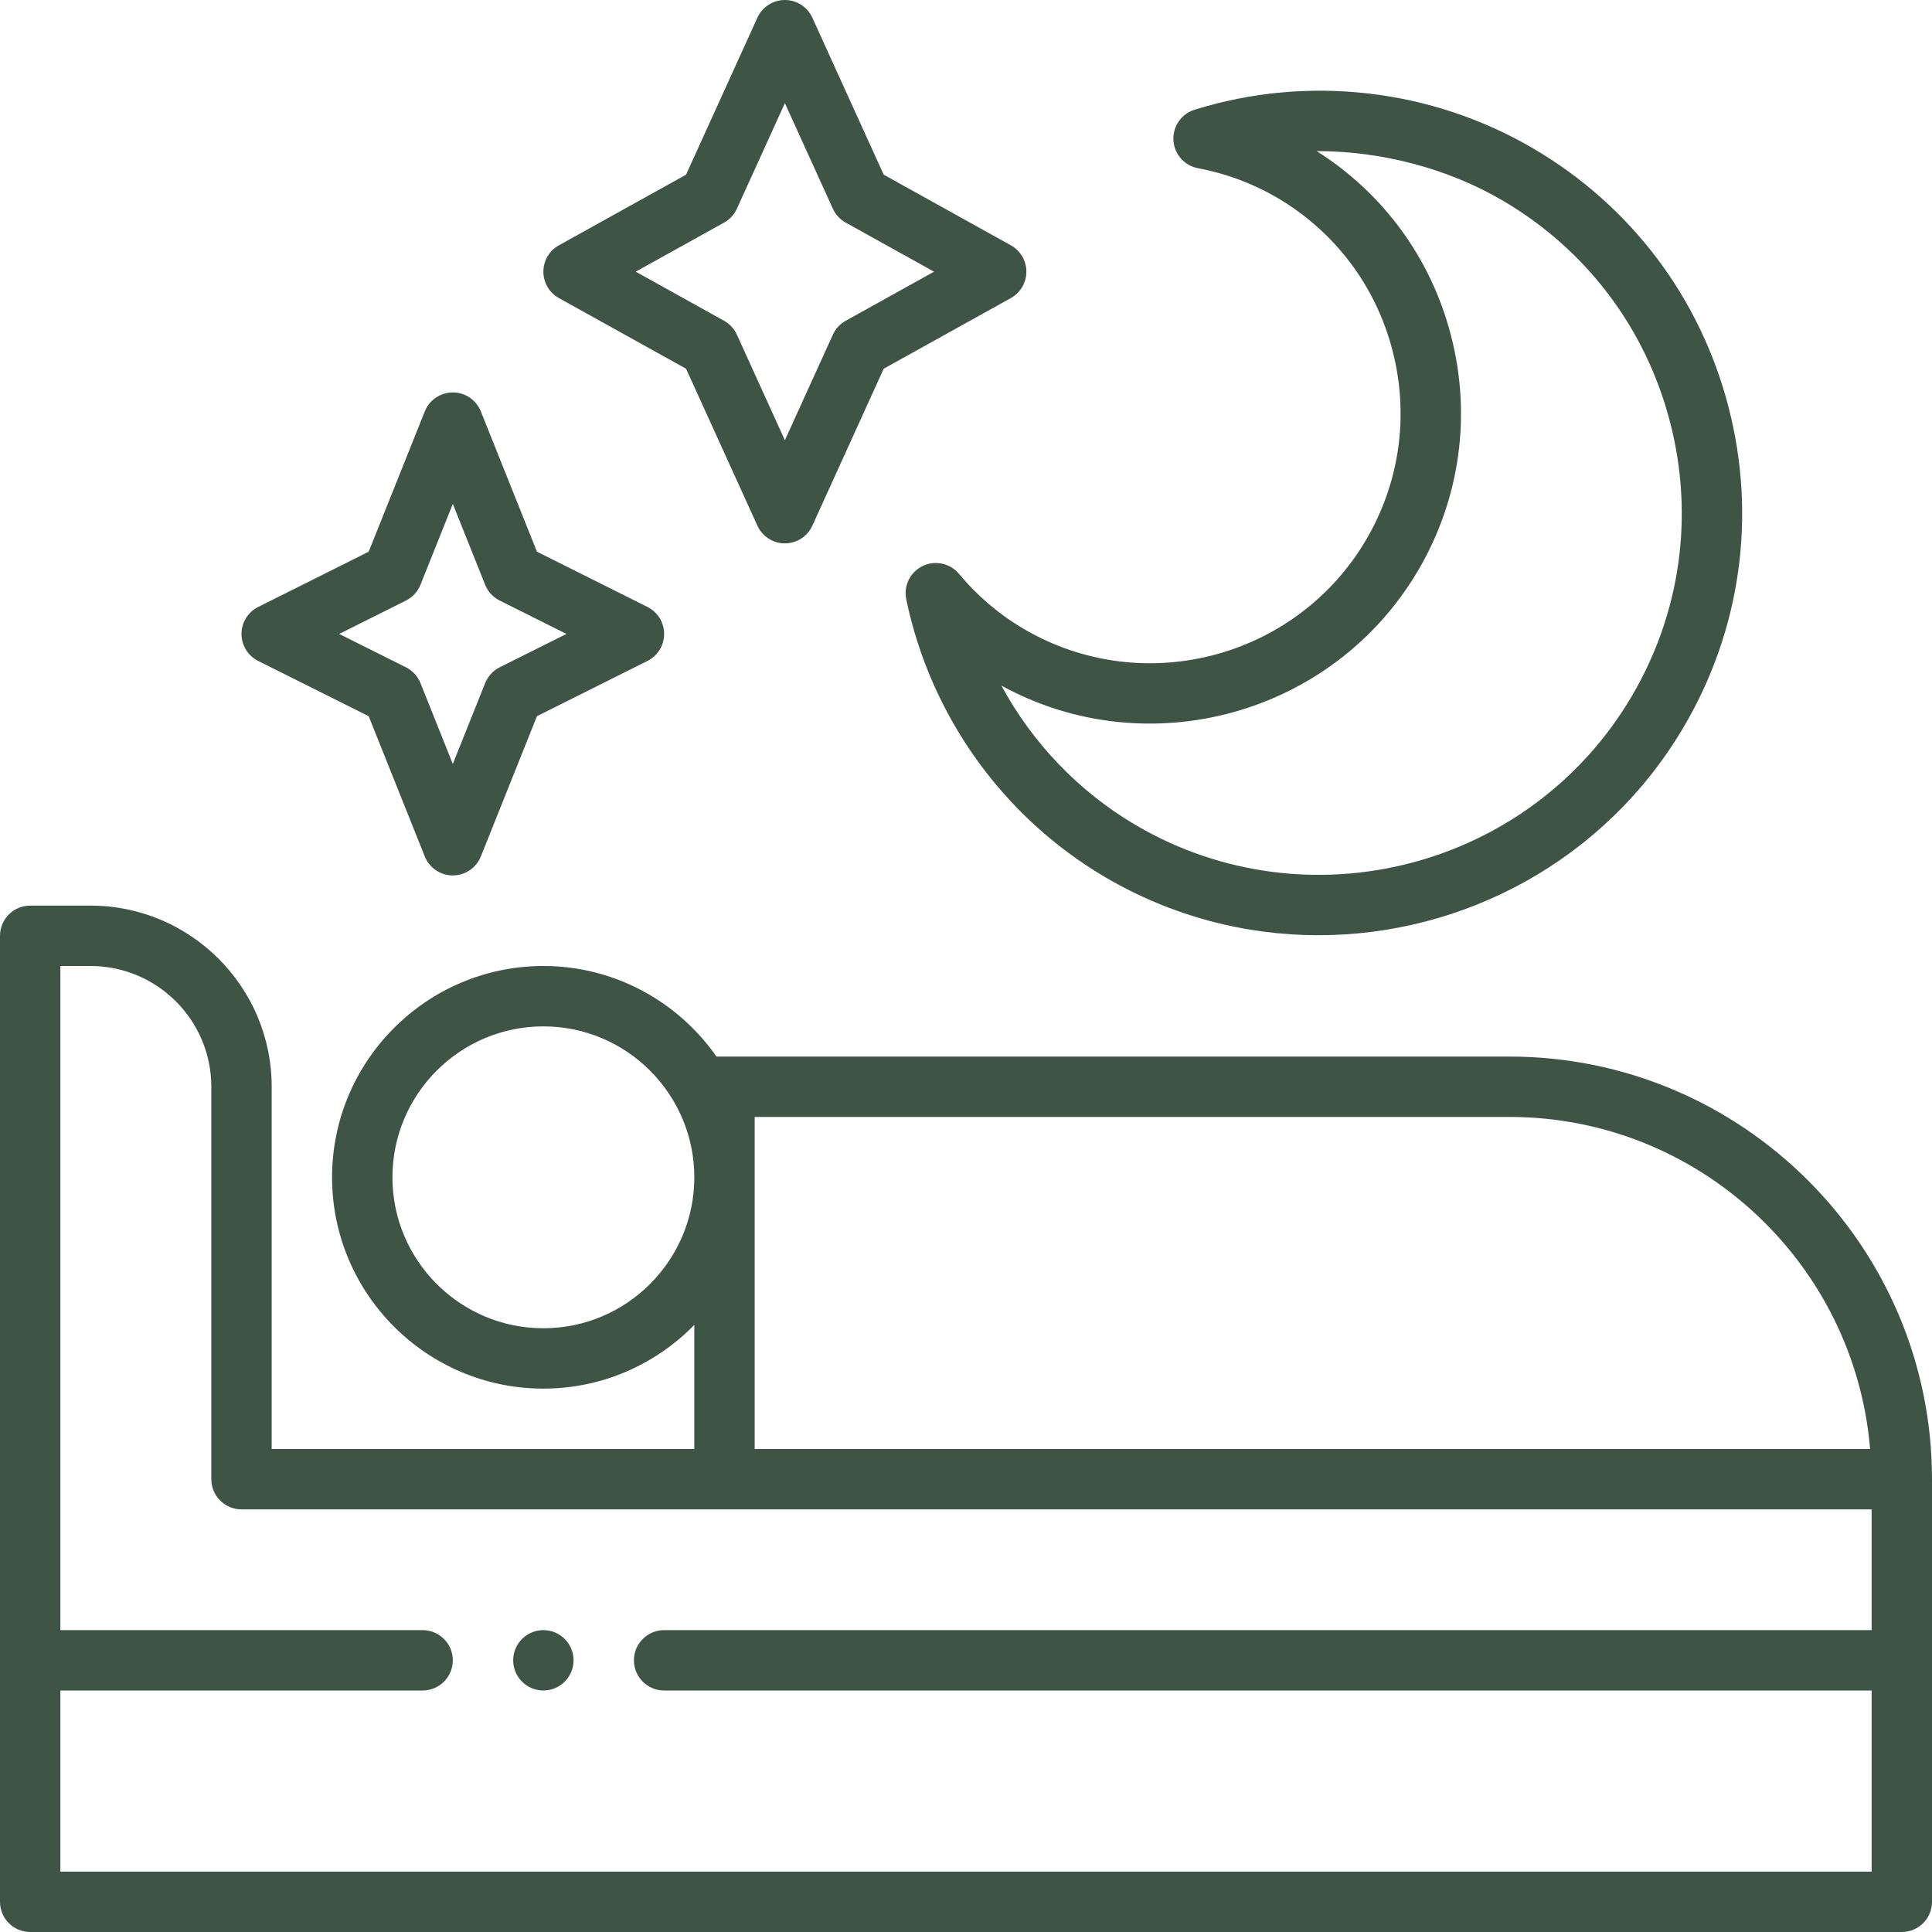 <?xml version="1.0" encoding="UTF-8" standalone="no"?><svg xmlns="http://www.w3.org/2000/svg" xmlns:xlink="http://www.w3.org/1999/xlink" fill="#3e5546" height="512" preserveAspectRatio="xMidYMid meet" version="1" viewBox="0.0 0.0 512.0 512.0" width="512" zoomAndPan="magnify"><g id="change1_1"><path d="M400,280H189.879c-10.133-14.483-26.901-24-45.879-24-30.879,0-56,25.125-56,56s25.121,56,56,56c15.664,0,29.827-6.483,40-16.884v32.884H72v-96c0-26.469-21.531-48-48-48H8c-4.418,0-8,3.578-8,8V504c0,4.422,3.582,8,8,8H504c4.418,0,8-3.578,8-8v-112c0-61.758-50.242-112-112-112Zm-200,16h200c50.233,0,91.507,38.801,95.595,88H200v-88Zm-56,56c-22.055,0-40-17.945-40-40s17.945-40,40-40,40,17.945,40,40-17.945,40-40,40Zm352,80H176c-4.418,0-8,3.578-8,8s3.582,8,8,8H496v48H16v-48H112c4.418,0,8-3.578,8-8s-3.582-8-8-8H16v-176h8c17.645,0,32,14.352,32,32v104c0,4.422,3.582,8,8,8H496v32Z"/></g><g id="change1_2"><path d="M271.242,166.625c-6.434-3.773-12.188-8.672-17.102-14.555-2.355-2.797-6.312-3.672-9.625-2.07-3.305,1.602-5.094,5.242-4.348,8.836,6.422,30.844,25.613,57.664,52.656,73.586,17.777,10.453,37.293,15.422,56.574,15.422,38.414,0,75.891-19.734,96.777-55.141,15.168-25.758,19.395-55.891,11.898-84.852-7.5-28.961-25.832-53.266-51.617-68.43-27.09-15.922-59.848-19.688-89.875-10.344-3.508,1.094-5.82,4.438-5.609,8.102,.215,3.672,2.895,6.719,6.504,7.398,7.484,1.414,14.562,4.055,21.027,7.844,15.254,8.969,26.098,23.352,30.531,40.484s1.93,34.977-7.047,50.227c-18.586,31.492-59.293,42.023-90.746,23.492Zm77.68-126.586c16.914,0,34.605,4.461,49.422,13.18,22.102,12.992,37.812,33.82,44.242,58.648,6.426,24.812,2.805,50.641-10.195,72.711-26.879,45.586-85.844,60.852-131.453,34.055-15.094-8.891-27.332-21.742-35.551-36.938,38.695,21.203,87.75,7.898,110.387-30.438,11.145-18.945,14.254-41.094,8.75-62.359-5.273-20.398-17.867-37.648-35.602-48.859Z"/></g><g id="change1_3"><path d="M148.113,78.992l33.695,18.719,18.91,41.602c1.297,2.852,4.145,4.688,7.281,4.688s5.984-1.836,7.281-4.688l18.91-41.602,33.695-18.719c2.539-1.406,4.113-4.086,4.113-6.992s-1.574-5.586-4.113-6.992l-33.695-18.719L215.281,4.688c-1.297-2.852-4.145-4.688-7.281-4.688s-5.984,1.836-7.281,4.688l-18.91,41.602-33.695,18.719c-2.539,1.406-4.113,4.086-4.113,6.992s1.574,5.586,4.113,6.992Zm43.773-20c1.496-.828,2.688-2.125,3.395-3.68l12.719-27.977,12.719,27.977c.707,1.555,1.898,2.852,3.395,3.68l23.414,13.008-23.414,13.008c-1.496,.828-2.688,2.125-3.395,3.68l-12.719,27.977-12.719-27.977c-.707-1.555-1.898-2.852-3.395-3.68l-23.414-13.008,23.414-13.008Z"/></g><g id="change1_4"><path d="M68.422,175.156l29.281,14.641,14.867,37.172c1.219,3.039,4.16,5.031,7.43,5.031s6.211-1.992,7.43-5.031l14.867-37.172,29.281-14.641c2.711-1.359,4.422-4.125,4.422-7.156s-1.711-5.797-4.422-7.156l-29.281-14.641-14.867-37.172c-1.219-3.039-4.16-5.031-7.43-5.031s-6.211,1.992-7.43,5.031l-14.867,37.172-29.281,14.641c-2.711,1.359-4.422,4.125-4.422,7.156s1.711,5.797,4.422,7.156Zm39.156-16c1.754-.875,3.121-2.367,3.852-4.188l8.57-21.43,8.57,21.43c.73,1.82,2.098,3.312,3.852,4.188l17.691,8.844-17.691,8.844c-1.754,.875-3.121,2.367-3.852,4.188l-8.57,21.43-8.57-21.43c-.73-1.82-2.098-3.312-3.852-4.188l-17.691-8.844,17.691-8.844Z"/></g><g id="change1_5"><circle cx="144" cy="440" r="8"/></g></svg>